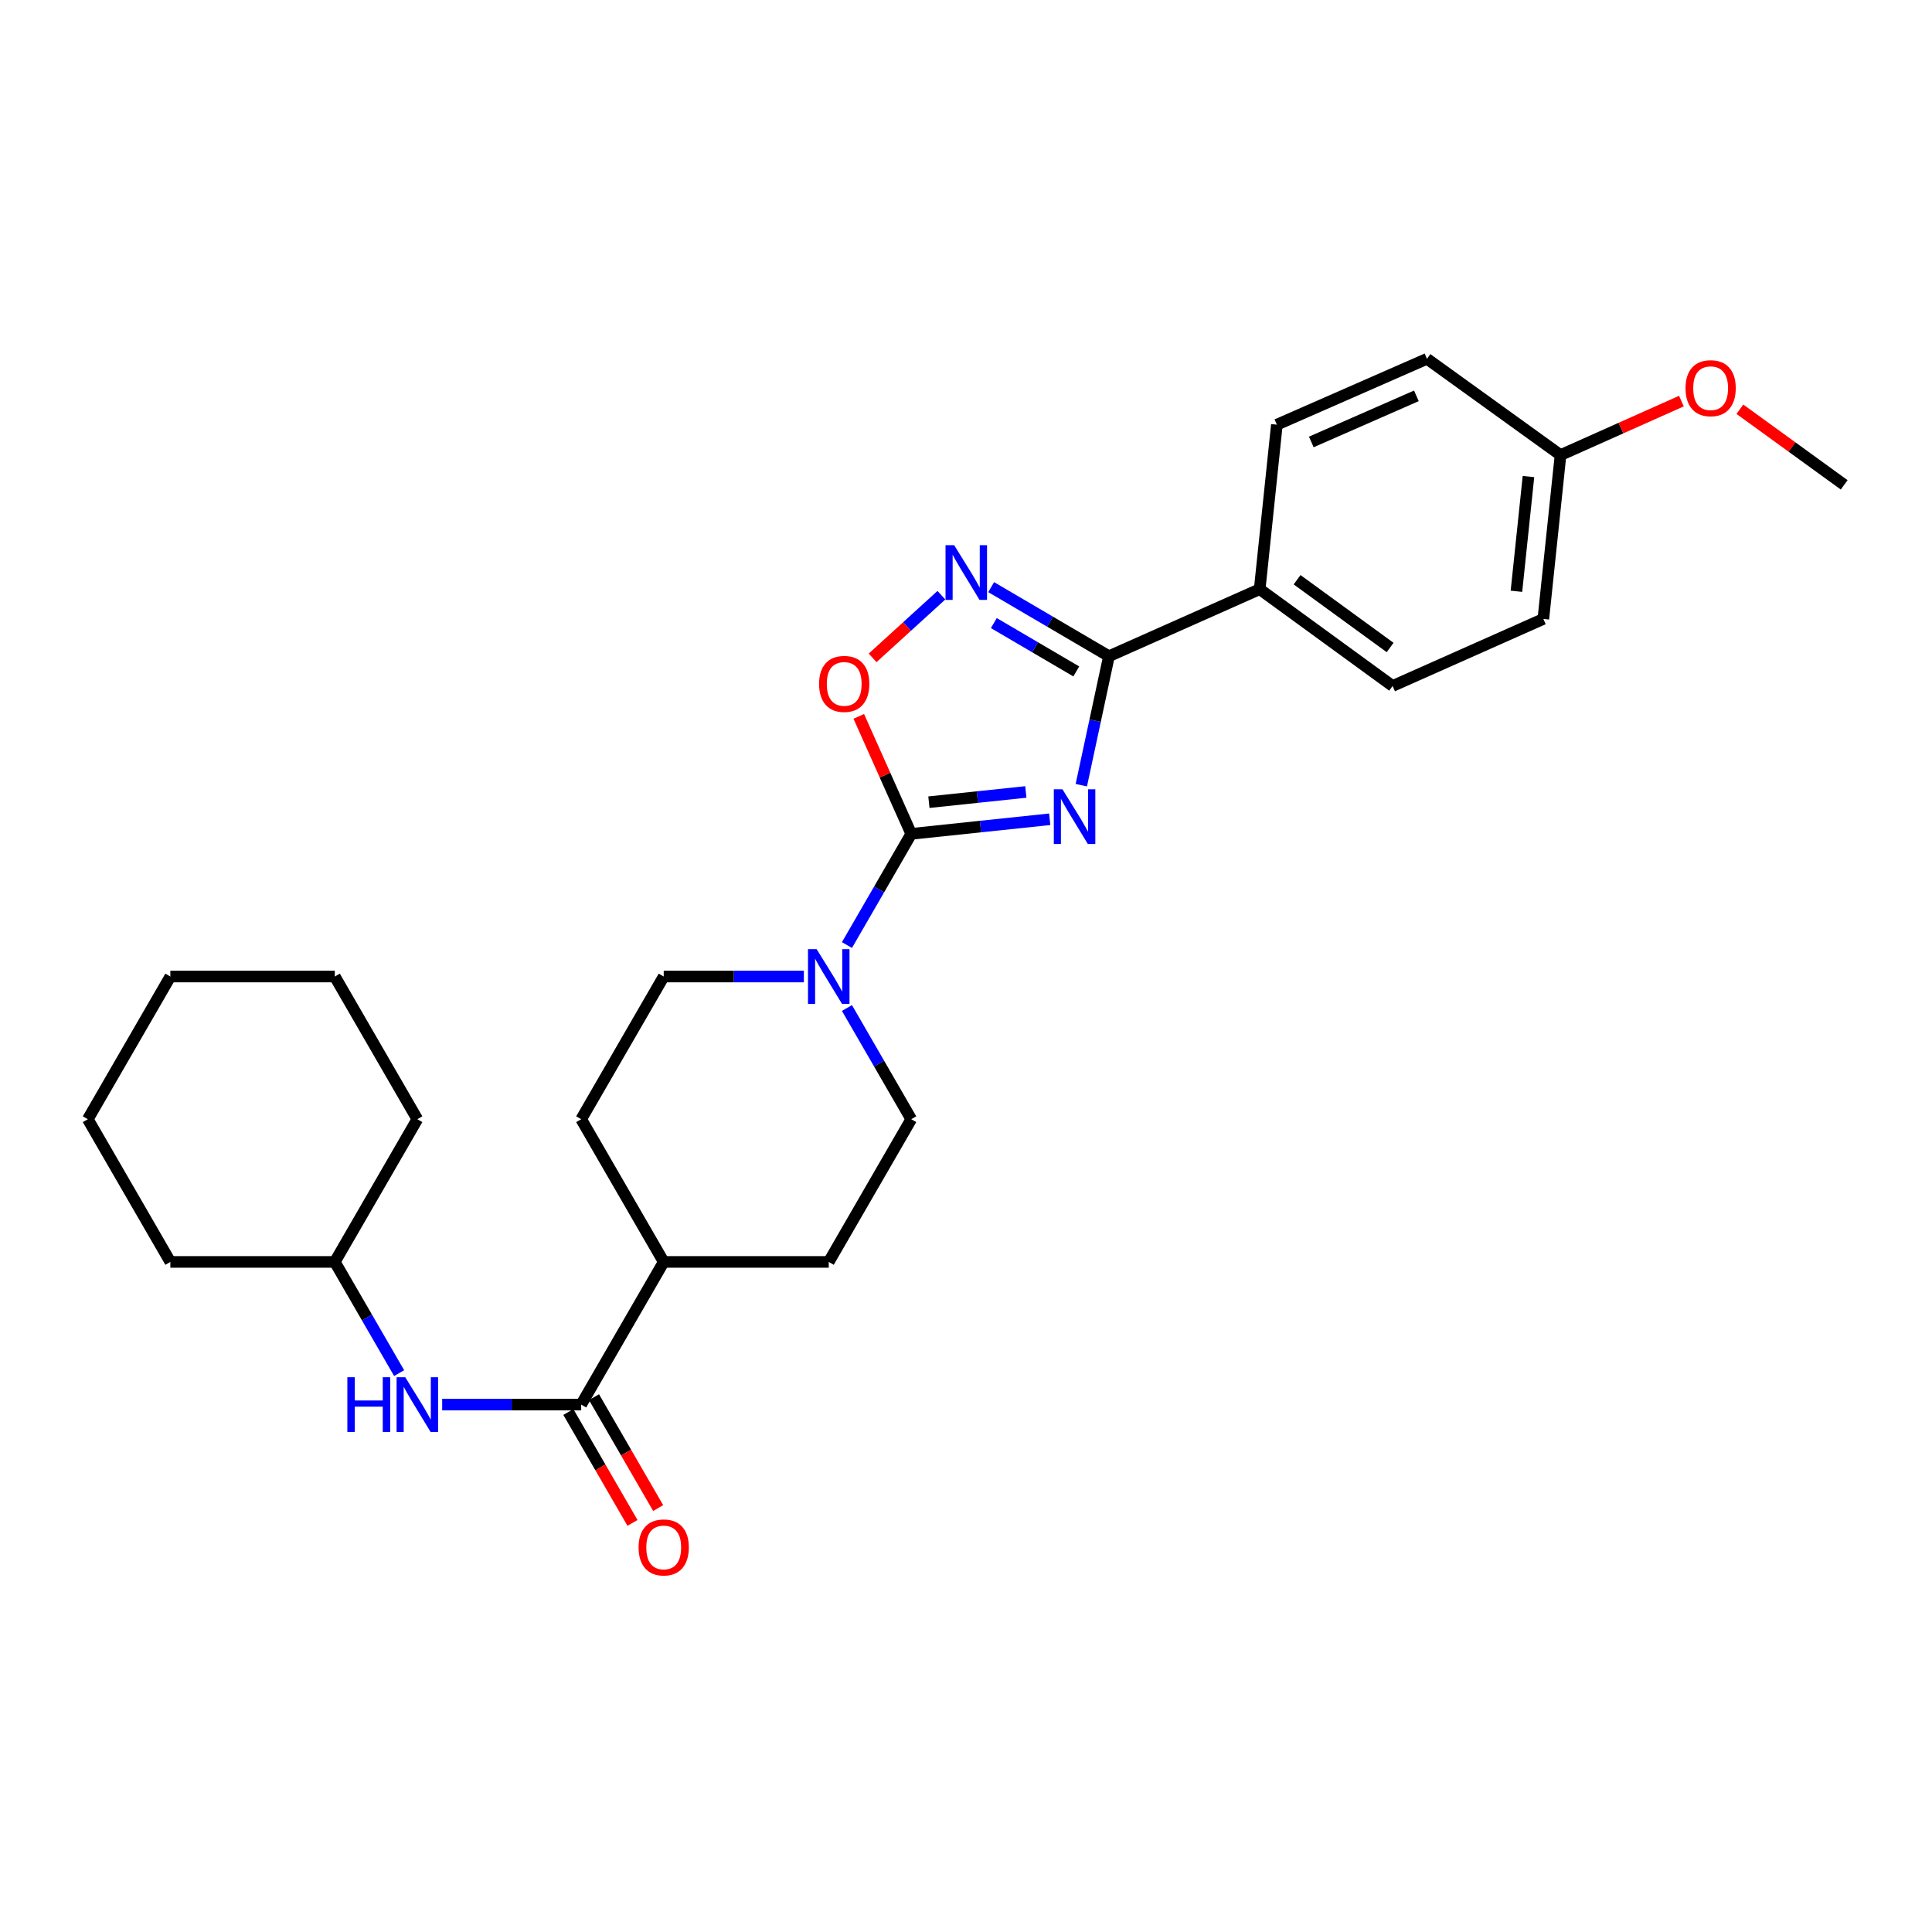 <?xml version='1.0' encoding='iso-8859-1'?>
<svg version='1.1' baseProfile='full'
              xmlns='http://www.w3.org/2000/svg'
                      xmlns:rdkit='http://www.rdkit.org/xml'
                      xmlns:xlink='http://www.w3.org/1999/xlink'
                  xml:space='preserve'
width='1000px' height='1000px' viewBox='0 0 1000 1000'>
<!-- END OF HEADER -->
<rect style='opacity:1.0;fill:#FFFFFF;stroke:none' width='1000' height='1000' x='0' y='0'> </rect>
<path class='bond-0' d='M 543.331,424.05 L 507.495,427.827' style='fill:none;fill-rule:evenodd;stroke:#0000FF;stroke-width:6px;stroke-linecap:butt;stroke-linejoin:miter;stroke-opacity:1' />
<path class='bond-0' d='M 507.495,427.827 L 471.659,431.604' style='fill:none;fill-rule:evenodd;stroke:#000000;stroke-width:6px;stroke-linecap:butt;stroke-linejoin:miter;stroke-opacity:1' />
<path class='bond-0' d='M 530.971,409.921 L 505.886,412.565' style='fill:none;fill-rule:evenodd;stroke:#0000FF;stroke-width:6px;stroke-linecap:butt;stroke-linejoin:miter;stroke-opacity:1' />
<path class='bond-0' d='M 505.886,412.565 L 480.801,415.209' style='fill:none;fill-rule:evenodd;stroke:#000000;stroke-width:6px;stroke-linecap:butt;stroke-linejoin:miter;stroke-opacity:1' />
<path class='bond-1' d='M 559.685,406.411 L 566.837,373.035' style='fill:none;fill-rule:evenodd;stroke:#0000FF;stroke-width:6px;stroke-linecap:butt;stroke-linejoin:miter;stroke-opacity:1' />
<path class='bond-1' d='M 566.837,373.035 L 573.99,339.658' style='fill:none;fill-rule:evenodd;stroke:#000000;stroke-width:6px;stroke-linecap:butt;stroke-linejoin:miter;stroke-opacity:1' />
<path class='bond-3' d='M 471.659,431.604 L 458.08,401.199' style='fill:none;fill-rule:evenodd;stroke:#000000;stroke-width:6px;stroke-linecap:butt;stroke-linejoin:miter;stroke-opacity:1' />
<path class='bond-3' d='M 458.08,401.199 L 444.5,370.793' style='fill:none;fill-rule:evenodd;stroke:#FF0000;stroke-width:6px;stroke-linecap:butt;stroke-linejoin:miter;stroke-opacity:1' />
<path class='bond-4' d='M 471.659,431.604 L 455.02,460.38' style='fill:none;fill-rule:evenodd;stroke:#000000;stroke-width:6px;stroke-linecap:butt;stroke-linejoin:miter;stroke-opacity:1' />
<path class='bond-4' d='M 455.02,460.38 L 438.381,489.157' style='fill:none;fill-rule:evenodd;stroke:#0000FF;stroke-width:6px;stroke-linecap:butt;stroke-linejoin:miter;stroke-opacity:1' />
<path class='bond-2' d='M 573.99,339.658 L 543.508,321.779' style='fill:none;fill-rule:evenodd;stroke:#000000;stroke-width:6px;stroke-linecap:butt;stroke-linejoin:miter;stroke-opacity:1' />
<path class='bond-2' d='M 543.508,321.779 L 513.025,303.9' style='fill:none;fill-rule:evenodd;stroke:#0000FF;stroke-width:6px;stroke-linecap:butt;stroke-linejoin:miter;stroke-opacity:1' />
<path class='bond-2' d='M 557.081,347.533 L 535.743,335.017' style='fill:none;fill-rule:evenodd;stroke:#000000;stroke-width:6px;stroke-linecap:butt;stroke-linejoin:miter;stroke-opacity:1' />
<path class='bond-2' d='M 535.743,335.017 L 514.405,322.502' style='fill:none;fill-rule:evenodd;stroke:#0000FF;stroke-width:6px;stroke-linecap:butt;stroke-linejoin:miter;stroke-opacity:1' />
<path class='bond-7' d='M 573.99,339.658 L 652.013,304.957' style='fill:none;fill-rule:evenodd;stroke:#000000;stroke-width:6px;stroke-linecap:butt;stroke-linejoin:miter;stroke-opacity:1' />
<path class='bond-27' d='M 487.268,308.076 L 469.464,324.295' style='fill:none;fill-rule:evenodd;stroke:#0000FF;stroke-width:6px;stroke-linecap:butt;stroke-linejoin:miter;stroke-opacity:1' />
<path class='bond-27' d='M 469.464,324.295 L 451.659,340.513' style='fill:none;fill-rule:evenodd;stroke:#FF0000;stroke-width:6px;stroke-linecap:butt;stroke-linejoin:miter;stroke-opacity:1' />
<path class='bond-9' d='M 438.38,521.742 L 455.02,550.522' style='fill:none;fill-rule:evenodd;stroke:#0000FF;stroke-width:6px;stroke-linecap:butt;stroke-linejoin:miter;stroke-opacity:1' />
<path class='bond-9' d='M 455.02,550.522 L 471.659,579.303' style='fill:none;fill-rule:evenodd;stroke:#000000;stroke-width:6px;stroke-linecap:butt;stroke-linejoin:miter;stroke-opacity:1' />
<path class='bond-10' d='M 416.085,505.449 L 379.811,505.449' style='fill:none;fill-rule:evenodd;stroke:#0000FF;stroke-width:6px;stroke-linecap:butt;stroke-linejoin:miter;stroke-opacity:1' />
<path class='bond-10' d='M 379.811,505.449 L 343.537,505.449' style='fill:none;fill-rule:evenodd;stroke:#000000;stroke-width:6px;stroke-linecap:butt;stroke-linejoin:miter;stroke-opacity:1' />
<path class='bond-5' d='M 300.821,727.009 L 343.537,653.165' style='fill:none;fill-rule:evenodd;stroke:#000000;stroke-width:6px;stroke-linecap:butt;stroke-linejoin:miter;stroke-opacity:1' />
<path class='bond-6' d='M 300.821,727.009 L 264.846,727.009' style='fill:none;fill-rule:evenodd;stroke:#000000;stroke-width:6px;stroke-linecap:butt;stroke-linejoin:miter;stroke-opacity:1' />
<path class='bond-6' d='M 264.846,727.009 L 228.872,727.009' style='fill:none;fill-rule:evenodd;stroke:#0000FF;stroke-width:6px;stroke-linecap:butt;stroke-linejoin:miter;stroke-opacity:1' />
<path class='bond-11' d='M 294.178,730.851 L 310.778,759.552' style='fill:none;fill-rule:evenodd;stroke:#000000;stroke-width:6px;stroke-linecap:butt;stroke-linejoin:miter;stroke-opacity:1' />
<path class='bond-11' d='M 310.778,759.552 L 327.378,788.252' style='fill:none;fill-rule:evenodd;stroke:#FF0000;stroke-width:6px;stroke-linecap:butt;stroke-linejoin:miter;stroke-opacity:1' />
<path class='bond-11' d='M 307.463,723.167 L 324.063,751.868' style='fill:none;fill-rule:evenodd;stroke:#000000;stroke-width:6px;stroke-linecap:butt;stroke-linejoin:miter;stroke-opacity:1' />
<path class='bond-11' d='M 324.063,751.868 L 340.663,780.568' style='fill:none;fill-rule:evenodd;stroke:#FF0000;stroke-width:6px;stroke-linecap:butt;stroke-linejoin:miter;stroke-opacity:1' />
<path class='bond-17' d='M 206.587,710.717 L 189.941,681.941' style='fill:none;fill-rule:evenodd;stroke:#0000FF;stroke-width:6px;stroke-linecap:butt;stroke-linejoin:miter;stroke-opacity:1' />
<path class='bond-17' d='M 189.941,681.941 L 173.295,653.165' style='fill:none;fill-rule:evenodd;stroke:#000000;stroke-width:6px;stroke-linecap:butt;stroke-linejoin:miter;stroke-opacity:1' />
<path class='bond-14' d='M 652.013,304.957 L 720.81,355.065' style='fill:none;fill-rule:evenodd;stroke:#000000;stroke-width:6px;stroke-linecap:butt;stroke-linejoin:miter;stroke-opacity:1' />
<path class='bond-14' d='M 671.368,300.068 L 719.526,335.144' style='fill:none;fill-rule:evenodd;stroke:#000000;stroke-width:6px;stroke-linecap:butt;stroke-linejoin:miter;stroke-opacity:1' />
<path class='bond-15' d='M 652.013,304.957 L 660.905,219.815' style='fill:none;fill-rule:evenodd;stroke:#000000;stroke-width:6px;stroke-linecap:butt;stroke-linejoin:miter;stroke-opacity:1' />
<path class='bond-8' d='M 343.537,653.165 L 300.821,579.303' style='fill:none;fill-rule:evenodd;stroke:#000000;stroke-width:6px;stroke-linecap:butt;stroke-linejoin:miter;stroke-opacity:1' />
<path class='bond-29' d='M 343.537,653.165 L 428.96,653.165' style='fill:none;fill-rule:evenodd;stroke:#000000;stroke-width:6px;stroke-linecap:butt;stroke-linejoin:miter;stroke-opacity:1' />
<path class='bond-12' d='M 471.659,579.303 L 428.96,653.165' style='fill:none;fill-rule:evenodd;stroke:#000000;stroke-width:6px;stroke-linecap:butt;stroke-linejoin:miter;stroke-opacity:1' />
<path class='bond-13' d='M 343.537,505.449 L 300.821,579.303' style='fill:none;fill-rule:evenodd;stroke:#000000;stroke-width:6px;stroke-linecap:butt;stroke-linejoin:miter;stroke-opacity:1' />
<path class='bond-18' d='M 720.81,355.065 L 798.833,320.364' style='fill:none;fill-rule:evenodd;stroke:#000000;stroke-width:6px;stroke-linecap:butt;stroke-linejoin:miter;stroke-opacity:1' />
<path class='bond-19' d='M 660.905,219.815 L 738.604,185.719' style='fill:none;fill-rule:evenodd;stroke:#000000;stroke-width:6px;stroke-linecap:butt;stroke-linejoin:miter;stroke-opacity:1' />
<path class='bond-19' d='M 678.727,228.754 L 733.116,204.887' style='fill:none;fill-rule:evenodd;stroke:#000000;stroke-width:6px;stroke-linecap:butt;stroke-linejoin:miter;stroke-opacity:1' />
<path class='bond-16' d='M 807.725,235.546 L 738.604,185.719' style='fill:none;fill-rule:evenodd;stroke:#000000;stroke-width:6px;stroke-linecap:butt;stroke-linejoin:miter;stroke-opacity:1' />
<path class='bond-20' d='M 807.725,235.546 L 839.011,221.573' style='fill:none;fill-rule:evenodd;stroke:#000000;stroke-width:6px;stroke-linecap:butt;stroke-linejoin:miter;stroke-opacity:1' />
<path class='bond-20' d='M 839.011,221.573 L 870.297,207.601' style='fill:none;fill-rule:evenodd;stroke:#FF0000;stroke-width:6px;stroke-linecap:butt;stroke-linejoin:miter;stroke-opacity:1' />
<path class='bond-28' d='M 807.725,235.546 L 798.833,320.364' style='fill:none;fill-rule:evenodd;stroke:#000000;stroke-width:6px;stroke-linecap:butt;stroke-linejoin:miter;stroke-opacity:1' />
<path class='bond-28' d='M 791.128,246.668 L 784.903,306.041' style='fill:none;fill-rule:evenodd;stroke:#000000;stroke-width:6px;stroke-linecap:butt;stroke-linejoin:miter;stroke-opacity:1' />
<path class='bond-22' d='M 173.295,653.165 L 88.171,653.165' style='fill:none;fill-rule:evenodd;stroke:#000000;stroke-width:6px;stroke-linecap:butt;stroke-linejoin:miter;stroke-opacity:1' />
<path class='bond-23' d='M 173.295,653.165 L 216.011,579.303' style='fill:none;fill-rule:evenodd;stroke:#000000;stroke-width:6px;stroke-linecap:butt;stroke-linejoin:miter;stroke-opacity:1' />
<path class='bond-21' d='M 900.559,211.818 L 927.552,231.389' style='fill:none;fill-rule:evenodd;stroke:#FF0000;stroke-width:6px;stroke-linecap:butt;stroke-linejoin:miter;stroke-opacity:1' />
<path class='bond-21' d='M 927.552,231.389 L 954.545,250.961' style='fill:none;fill-rule:evenodd;stroke:#000000;stroke-width:6px;stroke-linecap:butt;stroke-linejoin:miter;stroke-opacity:1' />
<path class='bond-25' d='M 88.171,653.165 L 45.455,579.303' style='fill:none;fill-rule:evenodd;stroke:#000000;stroke-width:6px;stroke-linecap:butt;stroke-linejoin:miter;stroke-opacity:1' />
<path class='bond-24' d='M 216.011,579.303 L 173.295,505.449' style='fill:none;fill-rule:evenodd;stroke:#000000;stroke-width:6px;stroke-linecap:butt;stroke-linejoin:miter;stroke-opacity:1' />
<path class='bond-26' d='M 173.295,505.449 L 88.171,505.449' style='fill:none;fill-rule:evenodd;stroke:#000000;stroke-width:6px;stroke-linecap:butt;stroke-linejoin:miter;stroke-opacity:1' />
<path class='bond-30' d='M 45.455,579.303 L 88.171,505.449' style='fill:none;fill-rule:evenodd;stroke:#000000;stroke-width:6px;stroke-linecap:butt;stroke-linejoin:miter;stroke-opacity:1' />
<path  class='atom-0' d='M 549.936 408.534
L 559.216 423.534
Q 560.136 425.014, 561.616 427.694
Q 563.096 430.374, 563.176 430.534
L 563.176 408.534
L 566.936 408.534
L 566.936 436.854
L 563.056 436.854
L 553.096 420.454
Q 551.936 418.534, 550.696 416.334
Q 549.496 414.134, 549.136 413.454
L 549.136 436.854
L 545.456 436.854
L 545.456 408.534
L 549.936 408.534
' fill='#0000FF'/>
<path  class='atom-3' d='M 493.885 282.186
L 503.165 297.186
Q 504.085 298.666, 505.565 301.346
Q 507.045 304.026, 507.125 304.186
L 507.125 282.186
L 510.885 282.186
L 510.885 310.506
L 507.005 310.506
L 497.045 294.106
Q 495.885 292.186, 494.645 289.986
Q 493.445 287.786, 493.085 287.106
L 493.085 310.506
L 489.405 310.506
L 489.405 282.186
L 493.885 282.186
' fill='#0000FF'/>
<path  class='atom-4' d='M 423.958 353.986
Q 423.958 347.186, 427.318 343.386
Q 430.678 339.586, 436.958 339.586
Q 443.238 339.586, 446.598 343.386
Q 449.958 347.186, 449.958 353.986
Q 449.958 360.866, 446.558 364.786
Q 443.158 368.666, 436.958 368.666
Q 430.718 368.666, 427.318 364.786
Q 423.958 360.906, 423.958 353.986
M 436.958 365.466
Q 441.278 365.466, 443.598 362.586
Q 445.958 359.666, 445.958 353.986
Q 445.958 348.426, 443.598 345.626
Q 441.278 342.786, 436.958 342.786
Q 432.638 342.786, 430.278 345.586
Q 427.958 348.386, 427.958 353.986
Q 427.958 359.706, 430.278 362.586
Q 432.638 365.466, 436.958 365.466
' fill='#FF0000'/>
<path  class='atom-5' d='M 422.7 491.289
L 431.98 506.289
Q 432.9 507.769, 434.38 510.449
Q 435.86 513.129, 435.94 513.289
L 435.94 491.289
L 439.7 491.289
L 439.7 519.609
L 435.82 519.609
L 425.86 503.209
Q 424.7 501.289, 423.46 499.089
Q 422.26 496.889, 421.9 496.209
L 421.9 519.609
L 418.22 519.609
L 418.22 491.289
L 422.7 491.289
' fill='#0000FF'/>
<path  class='atom-7' d='M 179.791 712.849
L 183.631 712.849
L 183.631 724.889
L 198.111 724.889
L 198.111 712.849
L 201.951 712.849
L 201.951 741.169
L 198.111 741.169
L 198.111 728.089
L 183.631 728.089
L 183.631 741.169
L 179.791 741.169
L 179.791 712.849
' fill='#0000FF'/>
<path  class='atom-7' d='M 209.751 712.849
L 219.031 727.849
Q 219.951 729.329, 221.431 732.009
Q 222.911 734.689, 222.991 734.849
L 222.991 712.849
L 226.751 712.849
L 226.751 741.169
L 222.871 741.169
L 212.911 724.769
Q 211.751 722.849, 210.511 720.649
Q 209.311 718.449, 208.951 717.769
L 208.951 741.169
L 205.271 741.169
L 205.271 712.849
L 209.751 712.849
' fill='#0000FF'/>
<path  class='atom-12' d='M 330.537 800.943
Q 330.537 794.143, 333.897 790.343
Q 337.257 786.543, 343.537 786.543
Q 349.817 786.543, 353.177 790.343
Q 356.537 794.143, 356.537 800.943
Q 356.537 807.823, 353.137 811.743
Q 349.737 815.623, 343.537 815.623
Q 337.297 815.623, 333.897 811.743
Q 330.537 807.863, 330.537 800.943
M 343.537 812.423
Q 347.857 812.423, 350.177 809.543
Q 352.537 806.623, 352.537 800.943
Q 352.537 795.383, 350.177 792.583
Q 347.857 789.743, 343.537 789.743
Q 339.217 789.743, 336.857 792.543
Q 334.537 795.343, 334.537 800.943
Q 334.537 806.663, 336.857 809.543
Q 339.217 812.423, 343.537 812.423
' fill='#FF0000'/>
<path  class='atom-21' d='M 872.424 200.924
Q 872.424 194.124, 875.784 190.324
Q 879.144 186.524, 885.424 186.524
Q 891.704 186.524, 895.064 190.324
Q 898.424 194.124, 898.424 200.924
Q 898.424 207.804, 895.024 211.724
Q 891.624 215.604, 885.424 215.604
Q 879.184 215.604, 875.784 211.724
Q 872.424 207.844, 872.424 200.924
M 885.424 212.404
Q 889.744 212.404, 892.064 209.524
Q 894.424 206.604, 894.424 200.924
Q 894.424 195.364, 892.064 192.564
Q 889.744 189.724, 885.424 189.724
Q 881.104 189.724, 878.744 192.524
Q 876.424 195.324, 876.424 200.924
Q 876.424 206.644, 878.744 209.524
Q 881.104 212.404, 885.424 212.404
' fill='#FF0000'/>
</svg>
